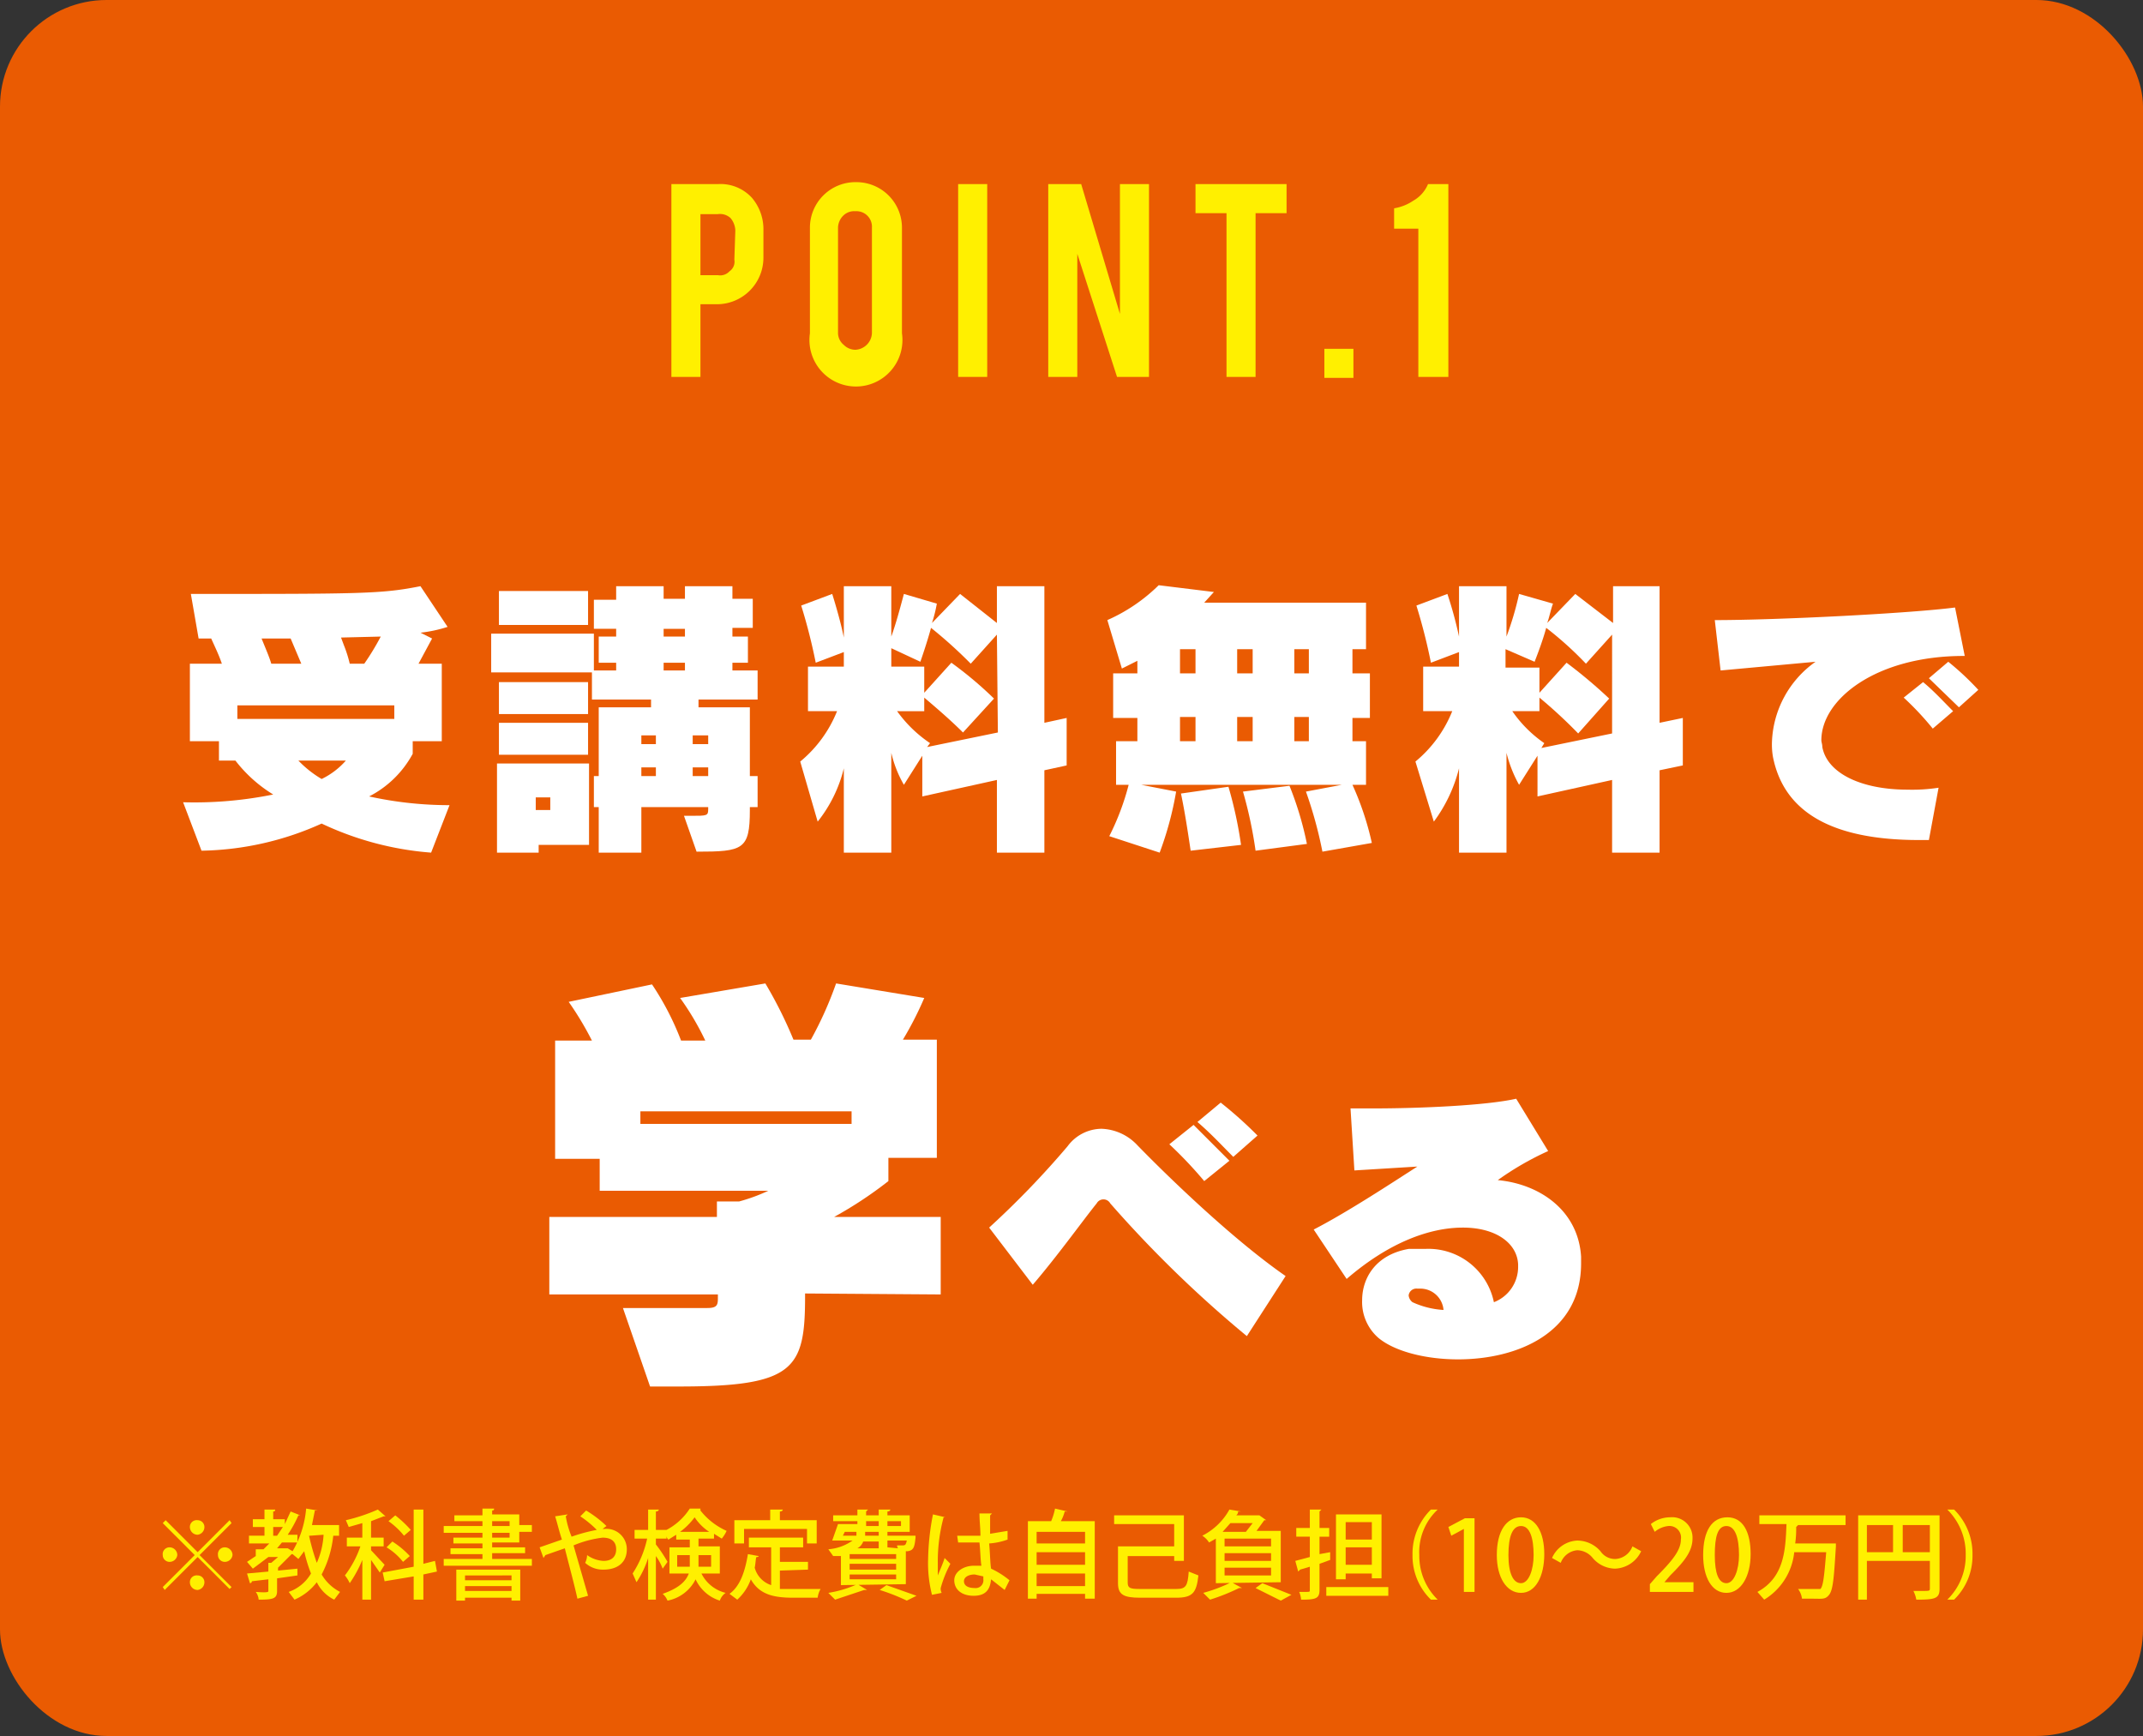 <svg xmlns="http://www.w3.org/2000/svg" width="221.2" height="179.2" viewBox="0 0 221.2 179.2">
  <rect x="0" y="0" width="221.2" height="179.2" fill="#333333" stroke="none"/>
  <g id="レイヤー_2" data-name="レイヤー 2">
    <g id="レイヤー_1-2" data-name="レイヤー 1">
      <g>
        <g id="レイヤー_2-2" data-name="レイヤー 2">
          <g id="レイヤー_12" data-name="レイヤー 12">
            <rect width="221.2" height="179.17" rx="11" fill="#ea5b02"/>
            <path d="M74.1,19a4.4,4.4,0,0,1,3.5,1.4,5,5,0,0,1,1.2,3.4v2.8A4.8,4.8,0,0,1,74,31.4H72.3v7.5h-3V19Zm1.8,4.8a2.1,2.1,0,0,0-.5-1.3,1.6,1.6,0,0,0-1.3-.4H72.3v6.3h1.8a1.3,1.3,0,0,0,1.2-.4,1.2,1.2,0,0,0,.5-1.2Z" fill="#fff000"/>
            <path d="M88.4,18.8a4.7,4.7,0,0,1,4.7,4.7h0V34.4a4.8,4.8,0,1,1-9.5,0V23.5a4.7,4.7,0,0,1,4.8-4.7ZM90,23.5a1.6,1.6,0,0,0-1.7-1.7,1.6,1.6,0,0,0-1.2.4,1.8,1.8,0,0,0-.6,1.3V34.4a1.6,1.6,0,0,0,.6,1.2,1.7,1.7,0,0,0,1.2.5A1.8,1.8,0,0,0,90,34.4h0Z" fill="#fff000"/>
            <path d="M101.9,38.9h-3V19h3Z" fill="#fff000"/>
            <path d="M111.6,19l4,13.4V19h3V38.9h-3.3l-4.1-12.7V38.9h-3V19Z" fill="#fff000"/>
            <path d="M126.6,22h-3.2V19h9.4v3h-3.2V38.9h-3Z" fill="#fff000"/>
            <path d="M136.7,36h3v3h-3Z" fill="#fff000"/>
            <path d="M146.4,38.9V23.6h-2.5V21.5a5,5,0,0,0,2-.8,3.5,3.5,0,0,0,1.5-1.7h2.1V38.9Z" fill="#fff000"/>
            <path d="M44.5,88a32.1,32.1,0,0,1-11.3-3,31.2,31.2,0,0,1-12.4,2.8l-1.9-5a40.8,40.8,0,0,0,9.3-.8,14.4,14.4,0,0,1-3.9-3.5H22.6v-2h-3v-8h3.3c-.3-.9-.7-1.7-1.1-2.6H20.5l-.8-4.6c17.6,0,19.7,0,23.7-.8l2.8,4.2a14,14,0,0,1-2.8.6l1.2.6-1.4,2.6h2.4v8h-3v1.3a10.6,10.6,0,0,1-4.5,4.4,38.4,38.4,0,0,0,8.3.9ZM40.7,72.8H24.5v1.4H40.7ZM30,65.9H27c.4,1,.8,1.9,1,2.6h3.1Zm.8,12.6a11.2,11.2,0,0,0,2.4,1.9,7.9,7.9,0,0,0,2.5-1.9Zm4.4-12.7.3.8a13,13,0,0,1,.6,1.9h1.5a26.1,26.1,0,0,0,1.7-2.8Z" fill="#fff"/>
            <path d="M77.4,83.3v.3c0,4.1-.7,4.3-5.5,4.3l-1.3-3.7h.7c1.7,0,1.8,0,1.8-.7v-.2H66.2V88H61.8V83.3h-.5V80.1h.5V73h5.4v-.8H61.1V69.4H50.7v-4H61.3v3.8h2.3v-.8H61.8V65.7h1.8v-.8H61.3v-3h2.3V60.5h4.9v1.3h2.2V60.5h4.9v1.3h2.1v3H75.6v.9h1.6v2.7H75.6v.8h2.6v3H72.1V73h5.3v7.1h.8v3.2ZM55.6,87.2V88H51.3V78.8h9.5v8.4ZM51.5,64.5V61h9.2v3.5Zm0,9.2V70.4h9.2v3.3Zm0,4.2V74.6h9.2v3.3Zm5.3,4.4H55.3v1.3h1.5Zm10.9-6.4H66.2v.9h1.5Zm0,3.3H66.2v.9h1.5Zm3-14.3H68.5v.8h2.2Zm0,3.5H68.5v.8h2.2Zm2.4,7.5H71.5v.9h1.6Zm0,3.3H71.5v.9h1.6Z" fill="#fff"/>
            <path d="M107.8,79.5V88h-4.9V80.5l-7.7,1.7V78l-1.9,3A12,12,0,0,1,92,77.7V88H87.1V79.3a14.2,14.2,0,0,1-2.7,5.5l-1.8-6.2a13,13,0,0,0,3.8-5.2h-3V68.8h3.7V67.3l-2.9,1.1a57.6,57.6,0,0,0-1.5-5.9l3.2-1.2s.8,2.5,1.2,4.5V60.5H92v5.2c.5-1.4.9-2.9,1.3-4.4l3.4,1a14.6,14.6,0,0,1-.5,2l2.9-3,3.8,3V60.5h4.9V74.6l2.3-.5V79Zm-4.9-14-2.7,3a47.2,47.2,0,0,0-4.1-3.7c-.4,1.5-1.1,3.5-1.1,3.5l-3-1.4v1.9h3.4v2.7l2.8-3.1a39.1,39.1,0,0,1,4.4,3.7l-3.2,3.5c-1.5-1.5-3.3-3-4-3.6v1.4H92.6A13.3,13.3,0,0,0,96,76.7l-.3.4,7.3-1.5Z" fill="#fff"/>
            <path d="M136.5,87.9a43.7,43.7,0,0,0-1.7-6.2l3.7-.7H117.8l3.6.7a34.5,34.5,0,0,1-1.7,6.3l-5.2-1.7a26.2,26.2,0,0,0,2-5.3h-1.3V76.5h2.2V74.1h-2.5V69.5h2.5V68.2l-1.6.8-1.5-5a17.7,17.7,0,0,0,5.3-3.6l5.7.7-1,1.1H141V67h-1.4v2.5h1.8v4.6h-1.8v2.4H141V81h-1.4a30.2,30.2,0,0,1,2,6ZM123.4,67h-1.6v2.5h1.6Zm0,7h-1.6v2.5h1.6Zm-.5,13.8c-.3-2-.6-4-1-5.9l4.9-.7a42.9,42.9,0,0,1,1.3,6ZM129.3,67h-1.6v2.5h1.6Zm0,7h-1.6v2.5h1.6Zm.3,13.8a44.2,44.2,0,0,0-1.3-6.1l4.8-.6a34.2,34.2,0,0,1,1.8,6ZM135.1,67h-1.5v2.5h1.5Zm0,7h-1.5v2.5h1.5Z" fill="#fff"/>
            <path d="M171.3,79.5V88h-4.9V80.5l-7.7,1.7V78l-1.9,3a13.3,13.3,0,0,1-1.3-3.3V88h-4.9V79.3a15.5,15.5,0,0,1-2.6,5.5l-1.9-6.2a13,13,0,0,0,3.8-5.2h-3V68.8h3.7V67.3l-2.9,1.1a57.6,57.6,0,0,0-1.5-5.9l3.2-1.2a41.6,41.6,0,0,1,1.2,4.4V60.5h4.9v5.2a31.9,31.9,0,0,0,1.3-4.4l3.5,1c-.2.5-.4,1.5-.6,2l2.9-3,3.9,3V60.5h4.8V74.6l2.4-.5V79Zm-4.9-14-2.7,3a36,36,0,0,0-4.1-3.7c-.4,1.5-1.2,3.5-1.2,3.5l-3-1.3v1.9h3.5v2.6l2.8-3.1a50.7,50.7,0,0,1,4.4,3.7l-3.2,3.6a50.3,50.3,0,0,0-4-3.7v1.4h-2.8a12.9,12.9,0,0,0,3.3,3.3l-.3.5,7.3-1.5Z" fill="#fff"/>
            <path d="M202.7,67.7c-9.1,0-14.7,4.5-14.7,8.7,0,.2.1.4.1.7.5,2.7,4,4.4,8.8,4.4a17.7,17.7,0,0,0,3.2-.2l-1,5.4h-1c-9.2,0-14-3-15.1-8.6a7.6,7.6,0,0,1-.1-1.5,10.6,10.6,0,0,1,4.5-8.3l-9.8.9L177,64c6.6,0,20.2-.7,24.8-1.3l1,5Zm-3.2,7.5a30,30,0,0,0-3-3.2l2-1.6c1.1.9,2.1,2,3.1,3Zm2.7-2.2-3.1-3,2-1.7a28.7,28.7,0,0,1,3.1,2.9Z" fill="#fff"/>
            <path d="M83.1,133.5v.3c0,7.5-1.1,9.3-13,9.3h-3l-2.8-8.1H73c1,0,1.1-.3,1.1-1v-.4H56.7v-8H74V124h2.3a18.2,18.2,0,0,0,3-1.1H61.9v-3.3H57.3V107.4h3.8a32.6,32.6,0,0,0-2.4-4l8.6-1.8a28.9,28.9,0,0,1,3,5.8h2.5a28.2,28.2,0,0,0-2.6-4.4l8.8-1.5a44.8,44.8,0,0,1,2.9,5.8h1.8a37.9,37.9,0,0,0,2.6-5.8l9.1,1.5a34.8,34.8,0,0,1-2.2,4.3h3.5v12.2h-5v2.4a41.7,41.7,0,0,1-5.6,3.7h11v8Zm4.8-18.8H66.1V116H87.9Z" fill="#fff"/>
            <path d="M128.7,137.9a121.8,121.8,0,0,1-14.1-13.7.8.8,0,0,0-1.4,0c-1.3,1.6-4.1,5.5-6.6,8.4l-4.5-5.9a91.6,91.6,0,0,0,8.1-8.4,4.4,4.4,0,0,1,3.5-1.8,5.3,5.3,0,0,1,3.7,1.7c3.6,3.7,10.1,9.9,15.3,13.5Zm-4.4-16a42.7,42.7,0,0,0-3.6-3.8l2.5-2,3.7,3.7Zm3-2.5c-1.2-1.2-2.3-2.4-3.7-3.6l2.4-2a41.7,41.7,0,0,1,3.8,3.4Z" fill="#fff"/>
            <path d="M150.5,140.3c-3.3,0-6.5-.8-8.2-2.2a4.9,4.9,0,0,1-1.7-3.9c0-2.3,1.4-4.7,4.8-5.3h1.7a6.9,6.9,0,0,1,7.1,5.5,3.9,3.9,0,0,0,2.5-3.6v-.3c-.1-2.2-2.3-3.8-5.7-3.8s-7.6,1.5-12,5.3l-3.4-5.1c3.5-1.8,8.2-4.9,10.7-6.5l-6.5.4-.4-6.4h2.3c4.9,0,11.7-.3,14.8-1l3.3,5.4a30.4,30.4,0,0,0-5.2,3c4.3.4,8.3,3.1,8.6,7.9v.7C163.2,137.6,156.6,140.3,150.5,140.3Zm-4-7.3h-.2a.8.8,0,0,0-.9.7,1,1,0,0,0,.4.7,8.9,8.9,0,0,0,3.2.8,2.4,2.4,0,0,0-2.5-2.2Z" fill="#fff"/>
          </g>
        </g>
        <g>
          <path d="M17.1,156.9l3.3,3.3,3.3-3.3.2.3-3.3,3.3,3.3,3.3-.2.2-3.3-3.3L17,164.1l-.2-.3,3.3-3.3-3.3-3.3Zm.4,4.3a.7.7,0,0,1-.7-.7.7.7,0,0,1,.7-.8.8.8,0,0,1,.8.8A.8.8,0,0,1,17.5,161.2Zm2.1-3.6a.7.7,0,0,1,.8-.7.7.7,0,0,1,.7.7.8.8,0,0,1-.7.8A.8.8,0,0,1,19.6,157.6Zm1.5,5.7a.8.8,0,0,1-.7.8.8.8,0,0,1-.8-.8.7.7,0,0,1,.8-.7A.7.7,0,0,1,21.1,163.3Zm2.1-3.6a.8.8,0,0,1,.8.8.8.8,0,0,1-.8.7.7.7,0,0,1-.7-.7A.7.7,0,0,1,23.2,159.7Z" fill="#fff000"/>
          <path d="M35,158.5h-.6a11.1,11.1,0,0,1-1.2,4,4.7,4.7,0,0,0,1.9,1.8l-.6.8a3.9,3.9,0,0,1-1.8-1.8,5.8,5.8,0,0,1-2.3,1.8l-.6-.8a4.3,4.3,0,0,0,2.3-1.9,15.5,15.5,0,0,1-.7-2.3l-.6.8-.6-.5h-.1l-1.4,1.4v.3l2-.2v.7l-2.1.3v1.3c0,.8-.4.9-1.9.9a1.6,1.6,0,0,0-.3-.8c1.3.1,1.3,0,1.3-.1V163l-1.7.2a.2.2,0,0,1-.2.2l-.3-1,2.2-.2v-.9h.3l.7-.6h-1l-1.6,1.2-.6-.7.9-.6v-.7h.8l.6-.6H25.7v-.8h1.6v-.9H26.1v-.8h1.2v-1h1.1c0,.1,0,.2-.2.2v.8h1.2v.5L30,156l1,.4h-.2a12.8,12.8,0,0,1-1.1,2h1v.8H29.1l-.5.6h1.1l.5.3a10.4,10.4,0,0,0,1.4-4.4l1.2.2h-.3l-.3,1.5H35Zm-6.8,0h.4l.6-.9h-1Zm3.8,0h-.1a22.9,22.9,0,0,0,.8,2.8,8.2,8.2,0,0,0,.7-2.9Z" fill="#fff000"/>
          <path d="M38.3,160l1.4,1.5-.5.8-.9-1.3v4.1h-.9V161a12.9,12.9,0,0,1-1.3,2.4,3.5,3.5,0,0,0-.5-.8,10.6,10.6,0,0,0,1.6-3H35.8v-.9h1.6v-1.5l-1.4.4-.3-.7a18.2,18.2,0,0,0,3.3-1.1l.8.7h-.2l-1.3.5v1.7h1.3v.9H38.3Zm6.8,2.2-1.4.3v2.6h-1v-2.4l-3,.5-.2-.9,3.2-.6v-5.9h1v5.6l1.2-.3Zm-4.6-3.1a9,9,0,0,1,1.8,1.5l-.7.6a6.3,6.3,0,0,0-1.7-1.5Zm.3-2.7a12,12,0,0,1,1.6,1.5l-.7.6a7.8,7.8,0,0,0-1.6-1.5Z" fill="#fff000"/>
          <path d="M50.8,160.9h4.1v.7H45.8v-.7h4v-.5H46.5v-.6h3.3v-.5h-3v-.6h3v-.5h-4v-.7h4V157H46.9v-.6h2.9v-.7H51c0,.1,0,.2-.2.2v.4h2.8v1.1h1.3v.7H53.6v1.1H50.8v.5h3.4v.6H50.8Zm-3.7,4.3V162h6.6v3.2h-.9v-.3H48v.3Zm5.7-2.6H48v.5h4.8ZM48,164.2h4.8v-.5H48Zm2.8-7.2v.5h1.8V157Zm0,1.2v.5h1.8v-.5Z" fill="#fff000"/>
          <path d="M62.2,157.8h.2a2.1,2.1,0,0,1,2.3,2.1c0,1.4-1,2.1-2.4,2.1a2.7,2.7,0,0,1-1.9-.7,1.9,1.9,0,0,0,.2-.8,3.2,3.2,0,0,0,1.7.6c.8,0,1.3-.4,1.3-1.2s-.5-1.2-1.4-1.2a11.2,11.2,0,0,0-3,.8l1.5,5.2-1.1.3c-.3-1.4-.9-3.6-1.3-5.2l-2,.7-.2.3-.4-1.1,2.3-.8c-.3-.9-.5-1.8-.7-2.4l1.3-.2-.2.2a9.7,9.7,0,0,0,.6,2.1,17.1,17.1,0,0,1,2.6-.7,10.5,10.5,0,0,0-1.7-1.4l.6-.6a11.6,11.6,0,0,1,2.1,1.6Z" fill="#fff000"/>
          <path d="M74.3,162.4H72.4a3.8,3.8,0,0,0,2.5,2,1.6,1.6,0,0,0-.6.8,4.1,4.1,0,0,1-2.5-2.2,4.1,4.1,0,0,1-2.9,2.2,1.8,1.8,0,0,0-.5-.7c1.7-.6,2.4-1.3,2.7-2.1h-2v-2.7h2.1v-.8H69.8v-.5l-.8.5a.5.5,0,0,1-.2-.4v.3H67.7v.6a14,14,0,0,1,1.2,1.8l-.5.7a5.6,5.6,0,0,0-.7-1.3v4.5h-.8v-4.3a9.7,9.7,0,0,1-1.2,2.5l-.4-.9a10.8,10.8,0,0,0,1.5-3.6H65.5v-.9h1.4v-2.1H68c0,.1-.1.2-.3.2v1.9h1.1a6.4,6.4,0,0,0,2.4-2.2h1.1v.2a7.1,7.1,0,0,0,2.7,2.1,3.5,3.5,0,0,1-.5.8l-.8-.5v.5H72.1v.8h2.2Zm-4.4-.7h1.3v-1.2H69.9Zm3.3-3.6a5.3,5.3,0,0,1-1.5-1.5,7.1,7.1,0,0,1-1.5,1.5Zm.2,2.4H72.1v1.2h1.3Z" fill="#fff000"/>
          <path d="M80.5,162.1V164h4.2a2.4,2.4,0,0,0-.3.9H81.9c-2,0-3.5-.3-4.4-1.9a5.2,5.2,0,0,1-1.4,2.1l-.8-.6c1.1-.8,1.6-2.3,1.9-4.1l1.1.2c0,.1-.1.1-.2.1s-.1.7-.2,1.1a2.6,2.6,0,0,0,1.7,1.8v-3.9H77.3v-1h5.6v1H80.5v1.5h2.9v.8Zm-3.7-4.3v1.5h-1v-2.4h3.7v-1.1h1.3c0,.1-.1.2-.3.2v.9h3.8v2.4h-1v-1.5Z" fill="#fff000"/>
          <path d="M86.8,163.6v-3H86l-.5-.7a5,5,0,0,0,2.5-.9H85.9l.6-1.7h2V157H86v-.6h2.5v-.6h1.1l-.2.2v.4h1.3v-.6h1.2c0,.1-.1.2-.3.2v.4h2.3v1.7H91.6v.4h2.9v.2c-.1,1-.2,1.3-.8,1.4h-.2v3.4Zm2.7.5h-.3l-3,1-.7-.7a11.8,11.8,0,0,0,3-.9Zm-2.3-6-.2.4h1.4v-.4Zm5.3,2.8v-.5H87.7v.5Zm0,1.1v-.6H87.7v.6Zm0,1v-.5H87.7v.5Zm-1.8-3.9H89.1a1.3,1.3,0,0,1-.6.7h2.2Zm0-.6v-.4H89.3v.4ZM89.4,157v.5h1.3V157Zm4.2,8.2a20.5,20.5,0,0,0-2.8-1.1l.7-.5,3.1,1.1ZM93,157H91.6v.5H93Zm-.3,2.8a.4.4,0,0,1-.1-.3h.5c.3,0,.4,0,.5-.5h-2v.7Z" fill="#fff000"/>
          <path d="M96.2,164.6a13.1,13.1,0,0,1-.4-3.7,25.8,25.8,0,0,1,.5-4.6l1.3.3h-.2a17.4,17.4,0,0,0-.6,4.7v1.3c.2-.5.6-1.4.7-1.8l.6.6a11.8,11.8,0,0,0-1,2.5.9.9,0,0,0,.1.5Zm2.6-6.1h2.4c0-.8-.1-1.5-.1-2.3h1.3l-.2.2v1.9l1.8-.3v.9a6.9,6.9,0,0,1-1.9.4c.1,1,.1,2,.2,2.6a8.8,8.8,0,0,1,1.9,1.2l-.5,1-1.4-1.1c-.1,1-.5,1.7-1.8,1.7s-2-.7-2-1.6,1-1.5,2-1.5h.8c-.1-.6-.1-1.5-.2-2.4H98.9Zm2.7,4.2-.9-.2c-.5,0-1.1.2-1.1.7s.5.7,1.1.7a.8.8,0,0,0,.9-.9Z" fill="#fff000"/>
          <path d="M110.2,156h-.3a4.2,4.2,0,0,1-.4,1H113v8h-1v-.5h-5v.5h-.9v-8h2.4a6.5,6.5,0,0,0,.4-1.3Zm1.8,2.1h-5v1.2h5Zm0,2.1h-5v1.3h5Zm-5,3.5h5v-1.3h-5Z" fill="#fff000"/>
          <path d="M116.4,163.3c0,.6.2.7,1.3.7h3.7c1,0,1.2-.3,1.3-1.8l1,.4c-.2,1.8-.6,2.3-2.3,2.3h-3.7c-1.7,0-2.3-.3-2.3-1.5v-3.8h5.8v-2.3H115v-.9h7.2v4.7h-1v-.5h-4.8Z" fill="#fff000"/>
          <path d="M125.5,163.4v-4.6l-.7.4a2.3,2.3,0,0,0-.7-.7,6.6,6.6,0,0,0,2.8-2.7l1.2.2h-.3a.5.5,0,0,1-.2.4H130l.7.5h-.2l-.8,1.1h2.5v5.3Zm2.7.5h-.3a20.8,20.8,0,0,1-3,1.2l-.7-.7a16,16,0,0,0,2.9-1.1Zm.4-5.8.7-.9H127l-.8.9Zm2.6,1.5v-.8h-4.8v.8Zm0,1.5v-.8h-4.8v.8Zm0,1.5v-.8h-4.8v.8Zm1,2.6-2.6-1.3.7-.5,3,1.2Z" fill="#fff000"/>
          <path d="M137.3,160.2v.8l-1.1.4v2.7c0,.9-.4,1-1.9,1a2.4,2.4,0,0,0-.2-.8h.6c.5,0,.5,0,.5-.2v-2.4l-1,.3-.2.2-.3-1.1,1.5-.4v-2.1h-1.4v-.9h1.4v-1.9h1.2l-.2.2v1.7h1v.9h-1v1.8Zm-.4,3.6h6.4v.9h-6.4Zm2-1.4v.6h-1v-6.7h4.7v6.6h-1v-.5Zm2.7-5.3h-2.7v1.8h2.7Zm-2.7,4.4h2.7v-1.8h-2.7Z" fill="#fff000"/>
          <path d="M148.4,155.8a6,6,0,0,0-1.9,4.7,6.3,6.3,0,0,0,1.9,4.6h-.7a6.3,6.3,0,0,1-1.9-4.6,6.4,6.4,0,0,1,1.9-4.7Z" fill="#fff000"/>
          <path d="M151.1,164.3v-6.5h0l-1.3.7-.3-.9,1.7-.9h1v7.6Z" fill="#fff000"/>
          <path d="M154.5,160.5c0-2.5,1-3.9,2.5-3.9s2.4,1.5,2.4,3.8-.9,4-2.4,4S154.5,162.8,154.5,160.5Zm3.8,0c0-1.8-.4-3-1.3-3s-1.3,1.1-1.3,3,.5,2.9,1.3,2.9S158.3,162,158.3,160.5Z" fill="#fff000"/>
          <path d="M169.4,160.1a3.1,3.1,0,0,1-2.7,1.8,3.1,3.1,0,0,1-2.3-1.1,2.1,2.1,0,0,0-1.6-.8,2,2,0,0,0-1.7,1.3l-.9-.5a3,3,0,0,1,2.6-1.8,3.2,3.2,0,0,1,2.4,1.1,1.8,1.8,0,0,0,1.6.8,2,2,0,0,0,1.7-1.3Z" fill="#fff000"/>
          <path d="M174.8,164.3h-4.5v-.8l.7-.8c1.6-1.6,2.5-2.7,2.5-3.8a1.2,1.2,0,0,0-1.3-1.4,2.6,2.6,0,0,0-1.4.6l-.4-.8a3.2,3.2,0,0,1,2-.7,2.1,2.1,0,0,1,2.3,2.2c0,1.4-1,2.5-2.3,3.8l-.6.7h3Z" fill="#fff000"/>
          <path d="M175.8,160.5c0-2.5.9-3.9,2.5-3.9s2.4,1.5,2.4,3.8-1,4-2.5,4S175.8,162.8,175.8,160.5Zm3.7,0c0-1.8-.4-3-1.3-3s-1.2,1.1-1.2,3,.4,2.9,1.2,2.9S179.5,162,179.5,160.5Z" fill="#fff000"/>
          <path d="M190.5,157.4h-4.9l-.2.2a10.3,10.3,0,0,1-.1,1.7h4.2v.3c-.2,3.3-.3,4.5-.7,5s-.7.4-1.7.4H186a2.1,2.1,0,0,0-.4-1h2.3c.3-.3.4-1.4.6-3.8h-3.3a6.5,6.5,0,0,1-3.1,4.9l-.7-.8c2.8-1.5,2.9-4.4,3-7h-2.8v-.9h8.9Z" fill="#fff000"/>
          <path d="M200.2,156.4V164c0,1-.5,1.1-2.4,1.1a3.2,3.2,0,0,0-.3-.9h.9c.8,0,.8,0,.8-.3v-2.8h-6.5v4h-.9v-8.7Zm-7.5,1v2.8h2.7v-2.8Zm3.7,2.8h2.8v-2.8h-2.8Z" fill="#fff000"/>
          <path d="M201,165.1a6.3,6.3,0,0,0,1.9-4.6,6.4,6.4,0,0,0-1.9-4.7h.7a6.4,6.4,0,0,1,1.9,4.7,6.3,6.3,0,0,1-1.9,4.6Z" fill="#fff000"/>
        </g>
      </g>
    </g>
  </g>
</svg>

